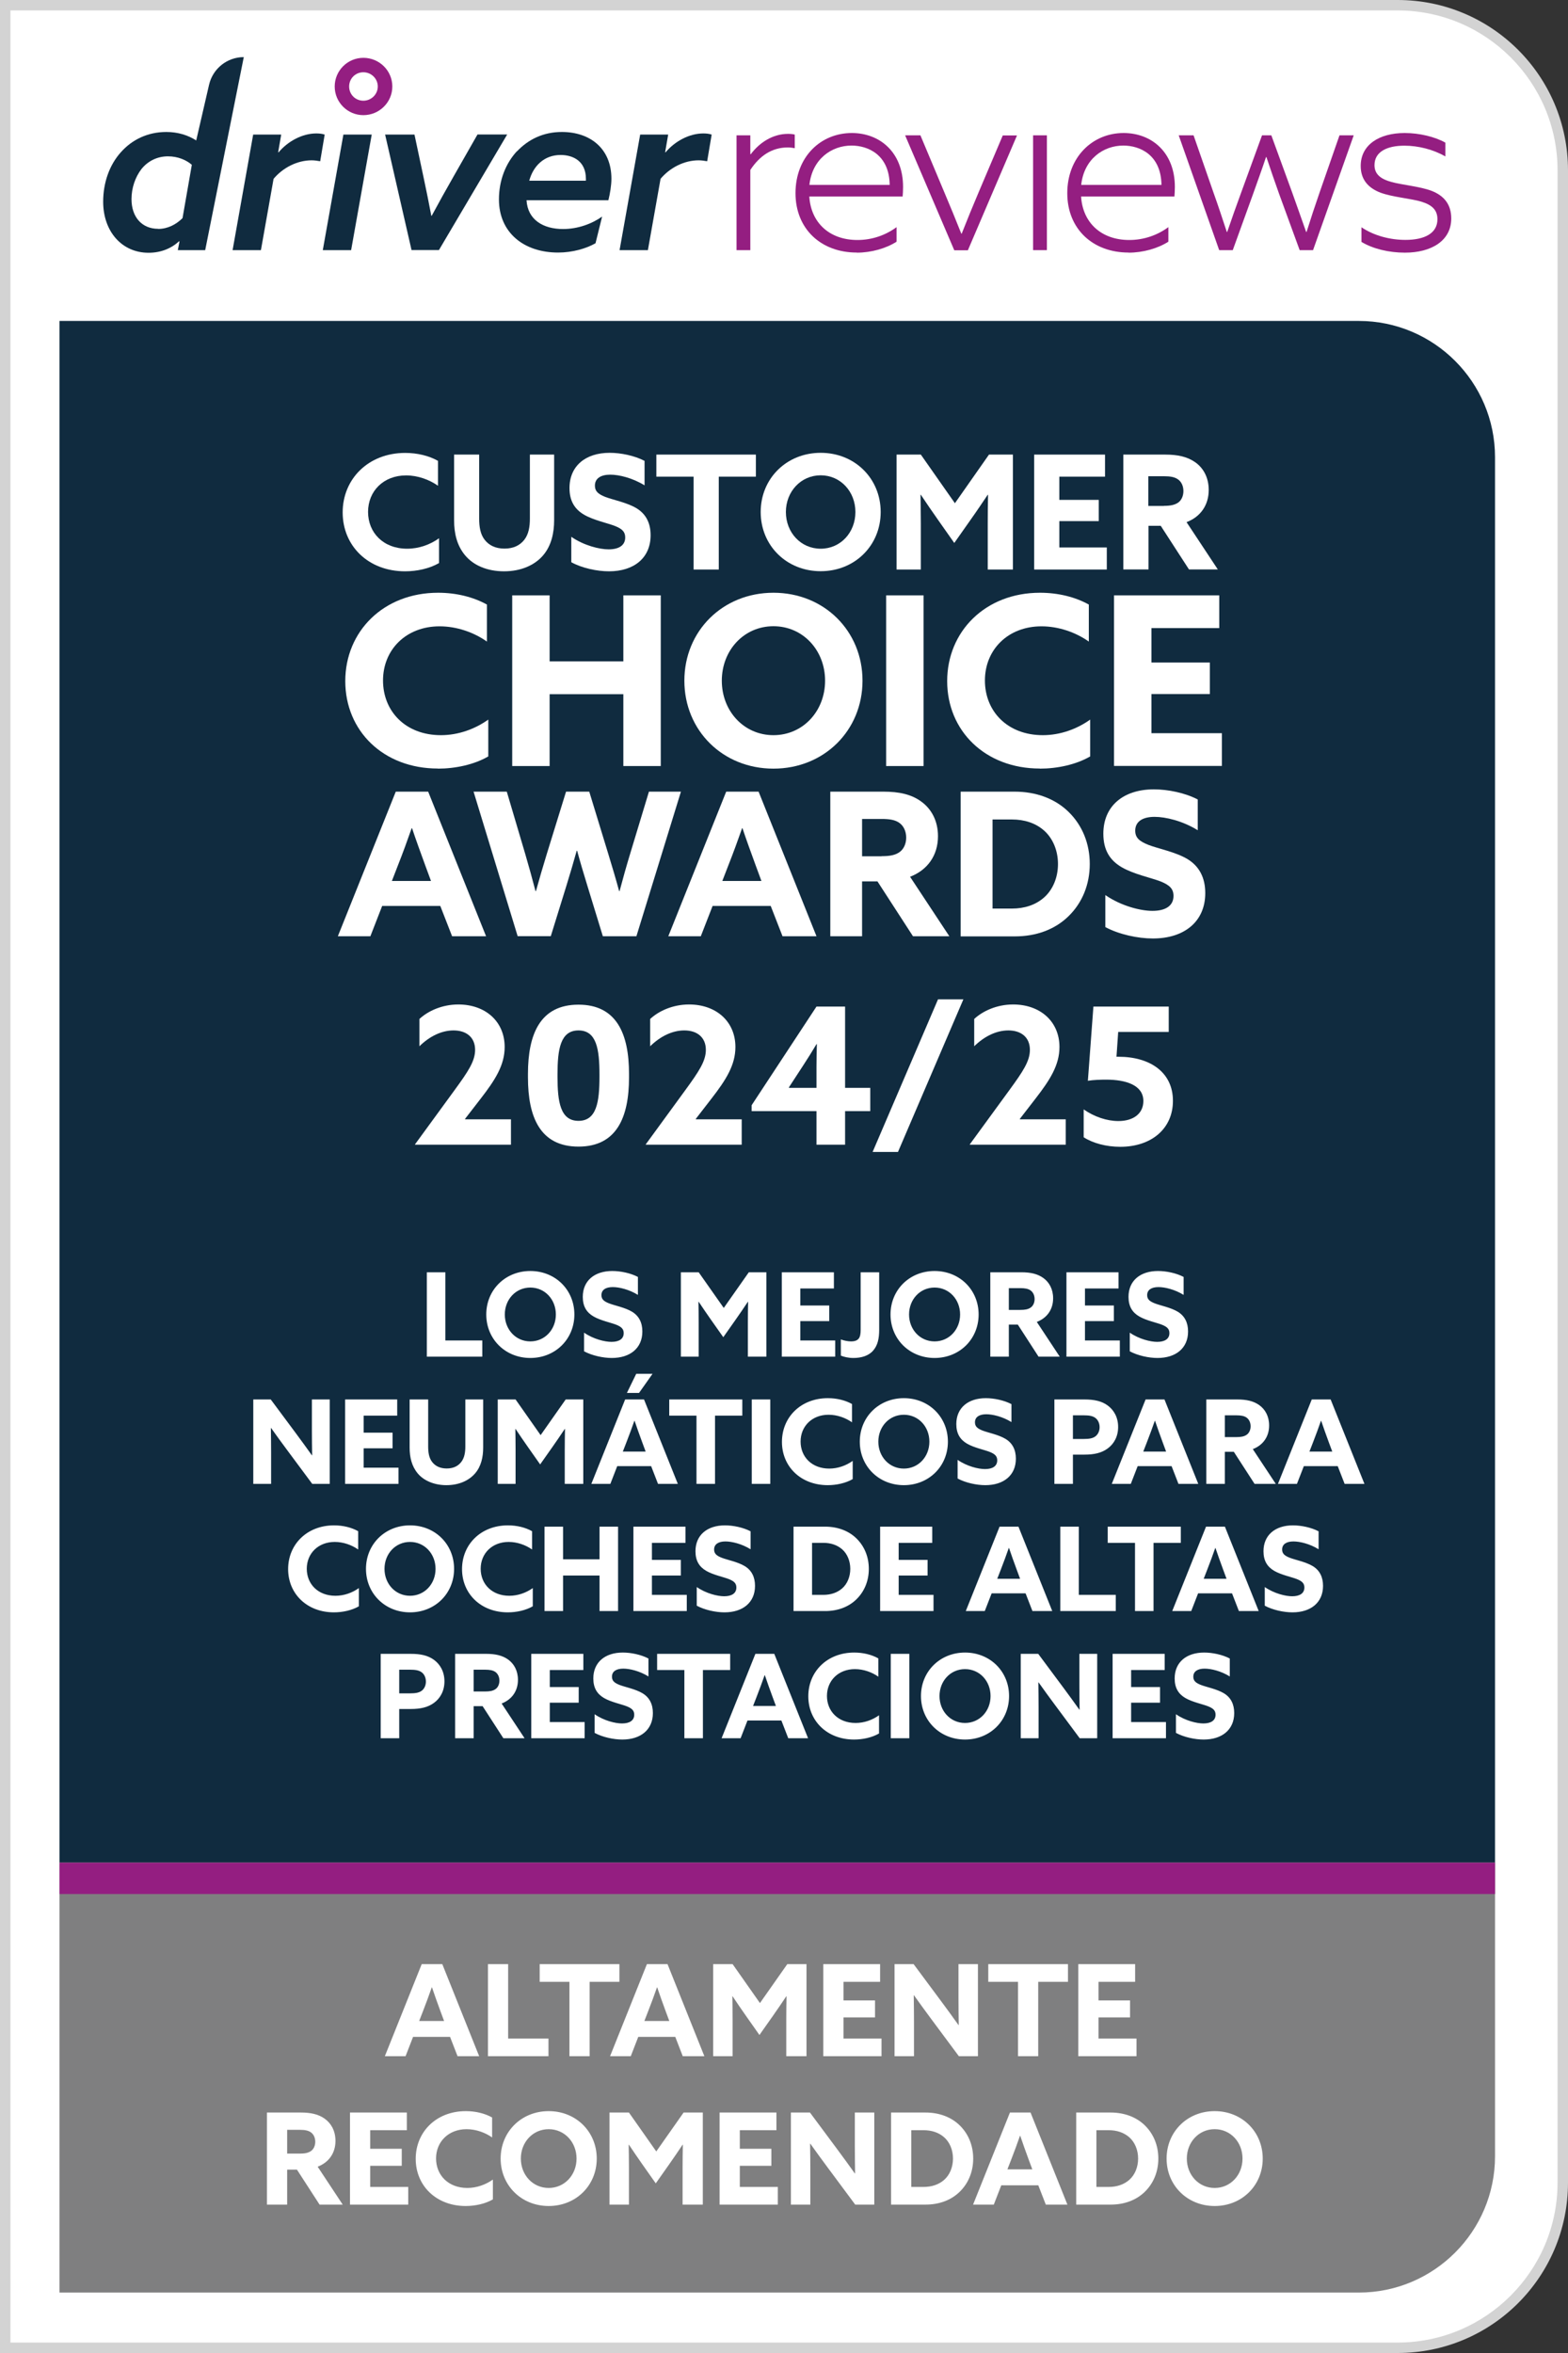 <svg width="74" height="111" viewBox="0 0 74 111" fill="none" xmlns="http://www.w3.org/2000/svg">
<rect x="0" y="0" width="74" height="111" fill="#333333" stroke="none"/>
<g clip-path="url(#clip0_2480_12807)">
<path d="M0.247 110.753V0.247H65.964C70.26 0.247 73.753 3.739 73.753 8.036V102.964C73.753 107.261 70.26 110.753 65.964 110.753H0.247Z" fill="white"/>
<path d="M65.964 0.493C70.122 0.493 73.507 3.878 73.507 8.036V102.964C73.507 107.122 70.122 110.507 65.964 110.507H0.493V0.493H65.964ZM65.964 0H0V111H65.964C70.404 111 74 107.404 74 102.964V8.036C74 3.596 70.404 0 65.964 0Z" fill="#D3D3D3"/>
<path d="M17.148 5.432C16.403 5.432 15.796 4.825 15.796 4.08C15.796 3.335 16.403 2.728 17.148 2.728C17.903 2.728 18.515 3.335 18.515 4.08C18.515 4.825 17.903 5.432 17.148 5.432ZM17.148 3.409C16.773 3.409 16.477 3.705 16.477 4.08C16.477 4.455 16.773 4.751 17.148 4.751C17.523 4.751 17.829 4.45 17.829 4.08C17.829 3.71 17.523 3.409 17.148 3.409Z" fill="#941E81"/>
<path d="M7.01 11.924C5.752 11.924 4.869 10.918 4.869 9.516C4.869 8.614 5.165 7.785 5.698 7.188C6.226 6.591 6.966 6.226 7.849 6.226C8.401 6.226 8.875 6.379 9.26 6.625L9.867 3.996C10.044 3.236 10.72 2.694 11.505 2.694L9.684 11.8H8.392L8.471 11.391L8.451 11.381C8.096 11.712 7.602 11.924 7.015 11.924H7.01ZM7.464 10.799C7.918 10.799 8.313 10.587 8.614 10.291L9.053 7.775C8.801 7.553 8.401 7.375 7.928 7.375C7.41 7.375 6.966 7.607 6.67 7.982C6.384 8.357 6.206 8.865 6.206 9.393C6.206 10.232 6.69 10.794 7.464 10.794V10.799Z" fill="#102B3F"/>
<path d="M11.958 6.349H13.271L13.128 7.178L13.147 7.188C13.586 6.66 14.272 6.295 14.923 6.295C15.056 6.295 15.19 6.305 15.323 6.349L15.111 7.607C15.002 7.587 14.844 7.563 14.711 7.563C14.016 7.563 13.345 7.918 12.911 8.436L12.314 11.8H10.977L11.948 6.349H11.958Z" fill="#102B3F"/>
<path d="M16.206 6.349H17.543L16.571 11.8H15.234L16.206 6.349Z" fill="#102B3F"/>
<path d="M18.179 6.349H19.561L19.99 8.367C20.123 8.984 20.241 9.581 20.355 10.178H20.375C20.715 9.546 21.046 8.954 21.401 8.332L22.535 6.344H23.936L20.715 11.796H19.422L18.174 6.344L18.179 6.349Z" fill="#102B3F"/>
<path d="M24.395 7.143C24.938 6.571 25.643 6.226 26.517 6.226C27.863 6.226 28.855 7.02 28.855 8.431C28.855 8.742 28.791 9.127 28.712 9.447H24.849C24.904 10.375 25.643 10.804 26.571 10.804C27.267 10.804 27.928 10.562 28.416 10.217L28.105 11.475C27.666 11.726 27.015 11.914 26.339 11.914C24.716 11.914 23.547 10.967 23.547 9.408C23.547 8.505 23.867 7.706 24.395 7.134V7.143ZM27.651 8.525V8.436C27.651 7.607 27.054 7.311 26.457 7.311C25.683 7.311 25.165 7.829 24.977 8.525H27.646H27.651Z" fill="#102B3F"/>
<path d="M30.222 6.349H31.534L31.391 7.178L31.41 7.188C31.85 6.66 32.535 6.295 33.187 6.295C33.32 6.295 33.453 6.305 33.586 6.349L33.374 7.607C33.266 7.587 33.108 7.563 32.974 7.563C32.279 7.563 31.608 7.918 31.174 8.436L30.577 11.8H29.24L30.212 6.349H30.222Z" fill="#102B3F"/>
<path d="M34.76 6.384H35.411V7.267L35.431 7.277C35.85 6.714 36.482 6.315 37.188 6.315C37.311 6.315 37.41 6.325 37.508 6.349V6.991C37.41 6.971 37.296 6.956 37.178 6.956C36.438 6.956 35.855 7.341 35.411 8.017V11.8H34.76V6.384Z" fill="#941E81"/>
<path d="M40.434 11.914C38.746 11.914 37.543 10.799 37.543 9.112C37.543 7.41 38.722 6.275 40.202 6.275C41.514 6.275 42.619 7.178 42.619 8.816C42.619 8.984 42.609 9.156 42.599 9.27H38.194C38.273 10.518 39.156 11.322 40.468 11.322C41.164 11.322 41.805 11.09 42.313 10.715V11.401C41.815 11.722 41.109 11.919 40.438 11.919L40.434 11.914ZM41.988 8.722C41.968 7.296 40.962 6.867 40.187 6.867C39.25 6.867 38.332 7.499 38.199 8.722H41.983H41.988Z" fill="#941E81"/>
<path d="M42.733 6.384H43.438L44.573 9.087C44.859 9.758 45.1 10.355 45.367 11.021H45.387C45.653 10.35 45.905 9.729 46.191 9.058L47.325 6.389H47.996L45.678 11.806H45.036L42.718 6.389L42.733 6.384Z" fill="#941E81"/>
<path d="M48.756 6.384H49.407V11.8H48.756V6.384Z" fill="#941E81"/>
<path d="M53.26 11.914C51.573 11.914 50.369 10.799 50.369 9.112C50.369 7.425 51.548 6.275 53.028 6.275C54.341 6.275 55.446 7.178 55.446 8.816C55.446 8.984 55.436 9.156 55.426 9.27H51.02C51.099 10.518 51.983 11.322 53.295 11.322C53.99 11.322 54.632 11.09 55.14 10.715V11.401C54.642 11.722 53.936 11.919 53.265 11.919L53.26 11.914ZM54.814 8.722C54.794 7.296 53.788 6.867 53.014 6.867C52.076 6.867 51.159 7.499 51.026 8.722H54.809H54.814Z" fill="#941E81"/>
<path d="M55.643 6.384H56.329L57.266 9.077C57.488 9.694 57.695 10.325 57.898 10.942H57.917C58.13 10.311 58.356 9.684 58.578 9.077L59.56 6.384H59.999L60.981 9.077C61.203 9.694 61.42 10.316 61.642 10.942H61.662C61.859 10.311 62.061 9.704 62.278 9.077L63.216 6.384H63.887L61.968 11.8H61.336L60.364 9.141C60.167 8.589 59.945 7.948 59.767 7.41H59.748C59.57 7.953 59.338 8.579 59.141 9.141L58.179 11.8H57.538L55.628 6.384H55.643Z" fill="#941E81"/>
<path d="M64.252 11.406V10.72C64.839 11.12 65.608 11.317 66.329 11.317C67.246 11.317 67.838 10.996 67.838 10.345C67.838 9.916 67.597 9.674 67.088 9.516C66.59 9.363 65.732 9.304 65.145 9.087C64.572 8.865 64.217 8.471 64.217 7.829C64.217 6.838 65.076 6.275 66.294 6.275C66.99 6.275 67.72 6.453 68.213 6.729V7.38C67.641 7.05 66.93 6.872 66.279 6.872C65.441 6.872 64.868 7.168 64.868 7.79C64.868 8.209 65.145 8.441 65.663 8.584C66.191 8.727 67.019 8.796 67.562 9.003C68.105 9.215 68.49 9.6 68.49 10.306C68.49 11.357 67.552 11.919 66.304 11.919C65.554 11.919 64.794 11.741 64.252 11.411V11.406Z" fill="#941E81"/>
<path d="M70.556 21.569C70.556 18.021 67.671 15.14 64.128 15.14H2.807V87.873H70.556V21.569Z" fill="#102B3F"/>
<path d="M2.807 87.868V108.149H64.128C67.675 108.149 70.556 105.263 70.556 101.72V87.868H2.807Z" fill="#7F7F80"/>
<path d="M70.556 87.868H2.807V89.348H70.556V87.868Z" fill="#941E81"/>
<path d="M18.162 97L19.902 92.656H20.874L22.614 97H21.594L21.24 96.088H19.494L19.14 97H18.162ZM19.782 95.338H20.958L20.784 94.87C20.652 94.51 20.496 94.078 20.388 93.754H20.376C20.256 94.096 20.106 94.51 19.962 94.876L19.782 95.338ZM23.028 97V92.656H23.982V96.166H25.884V97H23.028ZM26.874 97V93.49H25.47V92.656H29.232V93.49H27.828V97H26.874ZM28.791 97L30.53 92.656H31.503L33.242 97H32.222L31.869 96.088H30.122L29.768 97H28.791ZM30.41 95.338H31.587L31.413 94.87C31.28 94.51 31.125 94.078 31.017 93.754H31.005C30.884 94.096 30.735 94.51 30.59 94.876L30.41 95.338ZM33.657 97V92.656H34.575L35.865 94.492L37.155 92.656H38.061V97H37.107V95.26C37.107 94.9 37.113 94.492 37.119 94.174H37.107C36.903 94.48 36.687 94.798 36.471 95.104L35.841 95.998L35.211 95.104C34.995 94.798 34.779 94.48 34.575 94.174H34.563C34.569 94.492 34.575 94.9 34.575 95.26V97H33.657ZM38.854 97V92.656H41.536V93.49H39.808V94.366H41.296V95.17H39.808V96.166H41.602V97H38.854ZM42.217 97V92.656H43.117L44.419 94.408C44.701 94.786 44.965 95.152 45.235 95.53H45.247C45.241 95.11 45.235 94.69 45.235 94.27V92.656H46.153V97H45.253L43.951 95.248C43.669 94.87 43.405 94.504 43.135 94.126H43.123C43.129 94.546 43.135 94.966 43.135 95.386V97H42.217ZM48.044 97V93.49H46.64V92.656H50.402V93.49H48.998V97H48.044ZM50.889 97V92.656H53.571V93.49H51.843V94.366H53.331V95.17H51.843V96.166H53.637V97H50.889ZM12.598 104V99.656H14.194C14.662 99.656 15.028 99.734 15.328 99.95C15.628 100.166 15.832 100.52 15.832 100.994C15.832 101.57 15.52 102.008 14.992 102.212L16.174 104H15.082L14.014 102.35H13.552V104H12.598ZM13.552 101.594H14.14C14.38 101.594 14.542 101.564 14.674 101.474C14.806 101.384 14.878 101.216 14.878 101.036C14.878 100.844 14.8 100.682 14.674 100.592C14.548 100.502 14.38 100.472 14.14 100.472H13.552V101.594ZM16.518 104V99.656H19.2V100.49H17.472V101.366H18.96V102.17H17.472V103.166H19.266V104H16.518ZM23.261 103.754C22.901 103.964 22.421 104.066 21.977 104.066C20.585 104.066 19.619 103.106 19.619 101.84C19.619 100.568 20.591 99.59 21.983 99.59C22.445 99.59 22.883 99.698 23.225 99.89V100.832C22.895 100.598 22.457 100.442 22.019 100.442C21.167 100.442 20.579 101.036 20.579 101.822C20.579 102.608 21.155 103.214 22.055 103.214C22.499 103.214 22.925 103.058 23.261 102.818V103.754ZM25.895 104.066C24.605 104.066 23.627 103.094 23.627 101.828C23.627 100.562 24.605 99.59 25.895 99.59C27.185 99.59 28.163 100.562 28.163 101.828C28.163 103.094 27.185 104.066 25.895 104.066ZM25.895 103.214C26.645 103.214 27.209 102.602 27.209 101.828C27.209 101.054 26.645 100.442 25.895 100.442C25.145 100.442 24.581 101.054 24.581 101.828C24.581 102.602 25.145 103.214 25.895 103.214ZM28.764 104V99.656H29.682L30.972 101.492L32.262 99.656H33.168V104H32.214V102.26C32.214 101.9 32.22 101.492 32.226 101.174H32.214C32.01 101.48 31.794 101.798 31.578 102.104L30.948 102.998L30.318 102.104C30.102 101.798 29.886 101.48 29.682 101.174H29.67C29.676 101.492 29.682 101.9 29.682 102.26V104H28.764ZM33.961 104V99.656H36.643V100.49H34.915V101.366H36.403V102.17H34.915V103.166H36.709V104H33.961ZM37.325 104V99.656H38.225L39.527 101.408C39.809 101.786 40.073 102.152 40.343 102.53H40.355C40.349 102.11 40.343 101.69 40.343 101.27V99.656H41.261V104H40.361L39.059 102.248C38.777 101.87 38.513 101.504 38.243 101.126H38.231C38.237 101.546 38.243 101.966 38.243 102.386V104H37.325ZM42.053 104V99.656H43.673C44.321 99.656 44.891 99.866 45.299 100.268C45.707 100.67 45.929 101.216 45.929 101.828C45.929 102.44 45.707 102.986 45.299 103.388C44.891 103.79 44.327 104 43.679 104H42.053ZM43.589 103.166C43.967 103.166 44.303 103.058 44.561 102.83C44.819 102.602 44.975 102.236 44.975 101.828C44.975 101.42 44.819 101.054 44.561 100.826C44.303 100.598 43.967 100.49 43.589 100.49H43.007V103.166H43.589ZM45.923 104L47.663 99.656H48.635L50.375 104H49.355L49.001 103.088H47.255L46.901 104H45.923ZM47.543 102.338H48.719L48.545 101.87C48.413 101.51 48.257 101.078 48.149 100.754H48.137C48.017 101.096 47.867 101.51 47.723 101.876L47.543 102.338ZM50.79 104V99.656H52.41C53.058 99.656 53.628 99.866 54.036 100.268C54.444 100.67 54.666 101.216 54.666 101.828C54.666 102.44 54.444 102.986 54.036 103.388C53.628 103.79 53.064 104 52.416 104H50.79ZM52.326 103.166C52.704 103.166 53.04 103.058 53.298 102.83C53.556 102.602 53.712 102.236 53.712 101.828C53.712 101.42 53.556 101.054 53.298 100.826C53.04 100.598 52.704 100.49 52.326 100.49H51.744V103.166H52.326ZM57.325 104.066C56.035 104.066 55.056 103.094 55.056 101.828C55.056 100.562 56.035 99.59 57.325 99.59C58.614 99.59 59.593 100.562 59.593 101.828C59.593 103.094 58.614 104.066 57.325 104.066ZM57.325 103.214C58.075 103.214 58.639 102.602 58.639 101.828C58.639 101.054 58.075 100.442 57.325 100.442C56.575 100.442 56.011 101.054 56.011 101.828C56.011 102.602 56.575 103.214 57.325 103.214Z" fill="white"/>
<path d="M24.114 54H19.587V53.982L21.459 51.417C22.09 50.553 22.422 50.058 22.422 49.527C22.422 48.933 22.009 48.609 21.405 48.609C20.838 48.609 20.271 48.888 19.794 49.356V48.069C20.2 47.691 20.866 47.385 21.631 47.385C22.909 47.385 23.817 48.186 23.817 49.392C23.817 50.247 23.367 50.949 22.683 51.831L21.945 52.785L21.954 52.803H24.114V54ZM27.301 54.09C25.501 54.09 24.916 52.713 24.916 50.823V50.661C24.916 48.771 25.501 47.394 27.301 47.394C29.101 47.394 29.686 48.771 29.686 50.661V50.823C29.686 52.713 29.101 54.09 27.301 54.09ZM27.301 52.875C28.156 52.875 28.291 51.984 28.291 50.796V50.688C28.291 49.5 28.156 48.609 27.301 48.609C26.446 48.609 26.311 49.5 26.311 50.688V50.796C26.311 51.984 26.446 52.875 27.301 52.875ZM35.004 54H30.477V53.982L32.349 51.417C32.979 50.553 33.312 50.058 33.312 49.527C33.312 48.933 32.898 48.609 32.295 48.609C31.728 48.609 31.161 48.888 30.684 49.356V48.069C31.089 47.691 31.755 47.385 32.52 47.385C33.798 47.385 34.707 48.186 34.707 49.392C34.707 50.247 34.257 50.949 33.573 51.831L32.835 52.785L32.844 52.803H35.004V54ZM38.533 54V52.416H35.473V52.137L38.533 47.484H39.883V51.318H41.071V52.416H39.883V54H38.533ZM38.533 50.328C38.533 49.986 38.542 49.599 38.551 49.257H38.533C38.353 49.563 38.119 49.932 37.903 50.265L37.228 51.3L37.237 51.318H38.533V50.328ZM44.269 47.142H45.466L42.379 54.342H41.182L44.269 47.142ZM50.297 54H45.77V53.982L47.642 51.417C48.272 50.553 48.605 50.058 48.605 49.527C48.605 48.933 48.191 48.609 47.588 48.609C47.021 48.609 46.454 48.888 45.977 49.356V48.069C46.382 47.691 47.048 47.385 47.813 47.385C49.091 47.385 50 48.186 50 49.392C50 50.247 49.55 50.949 48.866 51.831L48.128 52.785L48.137 52.803H50.297V54ZM55.157 48.681H52.772L52.691 49.851H52.79C54.257 49.851 55.355 50.571 55.355 51.93C55.355 53.253 54.329 54.099 52.871 54.099C52.205 54.099 51.575 53.928 51.143 53.649V52.335C51.647 52.686 52.241 52.884 52.781 52.884C53.501 52.884 53.96 52.524 53.96 51.939C53.96 51.183 53.123 50.931 52.205 50.931C51.953 50.931 51.611 50.94 51.341 50.985L51.602 47.484H55.157V48.681Z" fill="white"/>
<path d="M19.117 26.951C17.38 26.951 16.172 25.752 16.172 24.173C16.172 22.595 17.385 21.366 19.122 21.366C19.699 21.366 20.246 21.5 20.671 21.741V22.915C20.256 22.624 19.714 22.427 19.166 22.427C18.1 22.427 17.37 23.167 17.37 24.149C17.37 25.13 18.09 25.885 19.215 25.885C19.768 25.885 20.301 25.693 20.72 25.392V26.561C20.271 26.823 19.674 26.951 19.117 26.951Z" fill="white"/>
<path d="M22.614 21.445V24.464C22.614 24.854 22.669 25.2 22.871 25.461C23.073 25.722 23.379 25.88 23.808 25.88C24.238 25.88 24.543 25.722 24.746 25.461C24.948 25.2 25.007 24.854 25.007 24.464V21.445H26.152V24.538C26.152 25.135 26.023 25.742 25.629 26.201C25.234 26.66 24.593 26.951 23.788 26.951C22.984 26.951 22.343 26.665 21.953 26.201C21.564 25.737 21.43 25.16 21.43 24.538V21.445H22.619H22.614Z" fill="white"/>
<path d="M28.722 25.915C29.21 25.915 29.506 25.727 29.506 25.352C29.506 25.091 29.363 24.948 29.028 24.815C28.692 24.681 28.016 24.543 27.567 24.282C27.119 24.02 26.877 23.631 26.877 23.024C26.877 21.983 27.632 21.361 28.771 21.361C29.304 21.361 29.945 21.494 30.419 21.741V22.896C29.852 22.545 29.215 22.392 28.801 22.392C28.357 22.392 28.076 22.565 28.076 22.91C28.076 23.172 28.224 23.305 28.569 23.443C28.914 23.576 29.59 23.705 30.039 23.976C30.488 24.247 30.705 24.681 30.705 25.249C30.705 26.319 29.921 26.951 28.742 26.951C28.179 26.951 27.474 26.803 26.961 26.522V25.323C27.567 25.742 28.302 25.915 28.722 25.915Z" fill="white"/>
<path d="M32.728 22.486H30.976V21.445H35.673V22.486H33.922V26.867H32.733V22.486H32.728Z" fill="white"/>
<path d="M35.9 24.154C35.9 22.575 37.118 21.361 38.732 21.361C40.345 21.361 41.563 22.575 41.563 24.154C41.563 25.732 40.345 26.946 38.732 26.946C37.118 26.946 35.9 25.732 35.9 24.154ZM40.37 24.154C40.37 23.187 39.664 22.422 38.732 22.422C37.799 22.422 37.089 23.187 37.089 24.154C37.089 25.12 37.794 25.885 38.732 25.885C39.669 25.885 40.37 25.12 40.37 24.154Z" fill="white"/>
<path d="M42.313 21.445H43.458L45.066 23.739L46.674 21.445H47.804V26.867H46.615V24.696C46.615 24.247 46.62 23.739 46.63 23.34H46.615C46.358 23.72 46.092 24.119 45.821 24.499L45.036 25.614L44.252 24.499C43.981 24.119 43.714 23.72 43.458 23.34H43.443C43.448 23.734 43.458 24.247 43.458 24.696V26.867H42.313V21.445Z" fill="white"/>
<path d="M48.8 21.445H52.15V22.486H49.994V23.581H51.854V24.583H49.994V25.826H52.234V26.867H48.806V21.445H48.8Z" fill="white"/>
<path d="M53.004 21.445H54.997C55.579 21.445 56.038 21.544 56.413 21.81C56.788 22.077 57.044 22.521 57.044 23.113C57.044 23.833 56.654 24.381 55.998 24.632L57.473 26.862H56.112L54.78 24.805H54.203V26.862H53.014V21.44L53.004 21.445ZM54.928 23.863C55.229 23.863 55.431 23.823 55.594 23.715C55.757 23.606 55.85 23.394 55.85 23.167C55.85 22.925 55.752 22.723 55.594 22.614C55.436 22.501 55.229 22.466 54.928 22.466H54.193V23.867H54.928V23.863Z" fill="white"/>
<path d="M20.666 36.255C18.086 36.255 16.295 34.474 16.295 32.131C16.295 29.788 18.096 27.962 20.676 27.962C21.534 27.962 22.343 28.164 22.98 28.52V30.266C22.368 29.832 21.559 29.546 20.745 29.546C19.166 29.546 18.076 30.646 18.076 32.101C18.076 33.556 19.141 34.681 20.809 34.681C21.633 34.681 22.422 34.39 23.044 33.946V35.683C22.378 36.072 21.485 36.26 20.666 36.26V36.255Z" fill="white"/>
<path d="M24.173 28.085H25.939V31.198H29.418V28.085H31.184V36.137H29.418V32.748H25.939V36.137H24.173V28.085Z" fill="white"/>
<path d="M32.298 32.111C32.298 29.763 34.109 27.962 36.502 27.962C38.894 27.962 40.705 29.763 40.705 32.111C40.705 34.459 38.894 36.26 36.502 36.26C34.109 36.26 32.298 34.459 32.298 32.111ZM38.939 32.111C38.939 30.675 37.893 29.541 36.502 29.541C35.111 29.541 34.065 30.675 34.065 32.111C34.065 33.547 35.111 34.681 36.502 34.681C37.893 34.681 38.939 33.547 38.939 32.111Z" fill="white"/>
<path d="M41.82 28.085H43.586V36.137H41.82V28.085Z" fill="white"/>
<path d="M49.072 36.255C46.492 36.255 44.701 34.474 44.701 32.131C44.701 29.788 46.502 27.962 49.082 27.962C49.94 27.962 50.749 28.164 51.386 28.52V30.266C50.774 29.832 49.965 29.546 49.151 29.546C47.572 29.546 46.482 30.646 46.482 32.101C46.482 33.556 47.547 34.681 49.215 34.681C50.039 34.681 50.828 34.39 51.45 33.946V35.683C50.784 36.072 49.891 36.26 49.072 36.26V36.255Z" fill="white"/>
<path d="M52.575 28.085H57.542V29.63H54.341V31.253H57.098V32.742H54.341V34.588H57.666V36.132H52.575V28.081V28.085Z" fill="white"/>
<path d="M18.683 37.345H20.207L22.94 44.168H21.337L20.779 42.737H18.036L17.479 44.168H15.944L18.678 37.345H18.683ZM20.34 41.558L20.069 40.823C19.862 40.256 19.615 39.58 19.447 39.072H19.427C19.24 39.61 19.003 40.261 18.776 40.833L18.495 41.558H20.34Z" fill="white"/>
<path d="M22.343 37.345H23.917L24.785 40.276C24.953 40.853 25.125 41.465 25.273 42.037H25.293C25.456 41.455 25.634 40.838 25.811 40.266L26.714 37.345H27.809L28.702 40.266C28.88 40.848 29.062 41.455 29.22 42.037H29.24C29.393 41.46 29.57 40.828 29.748 40.246L30.626 37.345H32.136L30.034 44.168H28.451L27.715 41.766C27.538 41.188 27.385 40.68 27.237 40.133H27.217C27.064 40.68 26.906 41.218 26.729 41.79L25.994 44.163H24.43L22.348 37.34L22.343 37.345Z" fill="white"/>
<path d="M34.277 37.345H35.801L38.534 44.168H36.931L36.373 42.737H33.63L33.073 44.168H31.539L34.272 37.345H34.277ZM35.934 41.558L35.663 40.823C35.456 40.256 35.209 39.58 35.041 39.072H35.022C34.834 39.61 34.597 40.261 34.37 40.833L34.089 41.558H35.934Z" fill="white"/>
<path d="M39.185 37.345H41.692C42.427 37.345 43.004 37.469 43.472 37.809C43.946 38.15 44.267 38.707 44.267 39.447C44.267 40.35 43.778 41.04 42.95 41.361L44.804 44.168H43.088L41.41 41.578H40.685V44.168H39.185V37.345ZM41.608 40.389C41.983 40.389 42.239 40.345 42.446 40.202C42.654 40.059 42.767 39.797 42.767 39.516C42.767 39.215 42.644 38.959 42.446 38.82C42.249 38.677 41.983 38.633 41.608 38.633H40.685V40.394H41.608V40.389Z" fill="white"/>
<path d="M45.337 37.345H47.883C48.899 37.345 49.797 37.676 50.438 38.307C51.08 38.939 51.43 39.797 51.43 40.759C51.43 41.721 51.08 42.58 50.438 43.211C49.797 43.843 48.914 44.173 47.893 44.173H45.337V37.35V37.345ZM49.279 42.333C49.684 41.973 49.93 41.401 49.93 40.759C49.93 40.118 49.684 39.546 49.279 39.185C48.874 38.825 48.347 38.658 47.755 38.658H46.842V42.861H47.755C48.347 42.861 48.874 42.693 49.279 42.333Z" fill="white"/>
<path d="M54.39 42.969C55.002 42.969 55.382 42.733 55.382 42.264C55.382 41.933 55.204 41.756 54.78 41.583C54.355 41.415 53.507 41.243 52.94 40.912C52.372 40.582 52.071 40.093 52.071 39.328C52.071 38.016 53.023 37.237 54.454 37.237C55.125 37.237 55.934 37.404 56.526 37.715V39.166C55.811 38.722 55.007 38.534 54.489 38.534C53.931 38.534 53.576 38.751 53.576 39.185C53.576 39.516 53.764 39.684 54.198 39.856C54.632 40.029 55.48 40.187 56.043 40.527C56.605 40.868 56.881 41.415 56.881 42.131C56.881 43.477 55.89 44.272 54.41 44.272C53.704 44.272 52.816 44.084 52.165 43.734V42.224C52.93 42.752 53.852 42.969 54.38 42.969H54.39Z" fill="white"/>
<path d="M20.144 64V60.018H21.019V63.236H22.762V64H20.144ZM25.028 64.061C23.846 64.061 22.949 63.169 22.949 62.009C22.949 60.849 23.846 59.958 25.028 59.958C26.211 59.958 27.107 60.849 27.107 62.009C27.107 63.169 26.211 64.061 25.028 64.061ZM25.028 63.279C25.716 63.279 26.233 62.718 26.233 62.009C26.233 61.3 25.716 60.739 25.028 60.739C24.341 60.739 23.824 61.3 23.824 62.009C23.824 62.718 24.341 63.279 25.028 63.279ZM27.565 62.867C28.01 63.175 28.549 63.301 28.857 63.301C29.215 63.301 29.435 63.164 29.435 62.889C29.435 62.697 29.33 62.592 29.083 62.493C28.835 62.394 28.34 62.295 28.01 62.102C27.68 61.91 27.504 61.624 27.504 61.178C27.504 60.414 28.06 59.958 28.896 59.958C29.286 59.958 29.759 60.056 30.106 60.238V61.085C29.688 60.827 29.22 60.717 28.918 60.717C28.593 60.717 28.384 60.843 28.384 61.096C28.384 61.288 28.494 61.388 28.747 61.486C29 61.586 29.495 61.679 29.825 61.877C30.155 62.075 30.315 62.394 30.315 62.812C30.315 63.599 29.737 64.061 28.874 64.061C28.461 64.061 27.944 63.95 27.565 63.747V62.867ZM32.133 64V60.018H32.974L34.157 61.701L35.339 60.018H36.169V64H35.295V62.405C35.295 62.075 35.3 61.701 35.306 61.41H35.295C35.108 61.69 34.91 61.981 34.712 62.262L34.135 63.081L33.557 62.262C33.359 61.981 33.161 61.69 32.974 61.41H32.963C32.968 61.701 32.974 62.075 32.974 62.405V64H32.133ZM36.897 64V60.018H39.355V60.782H37.771V61.586H39.135V62.322H37.771V63.236H39.416V64H36.897ZM39.683 63.186C39.842 63.246 40.024 63.279 40.161 63.279C40.337 63.279 40.453 63.236 40.524 63.148C40.596 63.059 40.618 62.916 40.618 62.735V60.018H41.492V62.73C41.492 63.148 41.421 63.467 41.206 63.714C40.992 63.962 40.645 64.061 40.277 64.061C40.04 64.061 39.831 64.011 39.683 63.95V63.186ZM44.106 64.061C42.924 64.061 42.027 63.169 42.027 62.009C42.027 60.849 42.924 59.958 44.106 59.958C45.289 59.958 46.185 60.849 46.185 62.009C46.185 63.169 45.289 64.061 44.106 64.061ZM44.106 63.279C44.794 63.279 45.311 62.718 45.311 62.009C45.311 61.3 44.794 60.739 44.106 60.739C43.419 60.739 42.902 61.3 42.902 62.009C42.902 62.718 43.419 63.279 44.106 63.279ZM46.736 64V60.018H48.2C48.629 60.018 48.964 60.09 49.239 60.288C49.514 60.486 49.701 60.81 49.701 61.245C49.701 61.773 49.415 62.174 48.931 62.361L50.014 64H49.014L48.035 62.487H47.611V64H46.736ZM47.611 61.794H48.15C48.37 61.794 48.519 61.767 48.639 61.684C48.761 61.602 48.827 61.448 48.827 61.283C48.827 61.107 48.755 60.959 48.639 60.876C48.524 60.794 48.37 60.766 48.15 60.766H47.611V61.794ZM50.33 64V60.018H52.788V60.782H51.204V61.586H52.568V62.322H51.204V63.236H52.849V64H50.33ZM53.319 62.867C53.765 63.175 54.304 63.301 54.612 63.301C54.969 63.301 55.189 63.164 55.189 62.889C55.189 62.697 55.085 62.592 54.837 62.493C54.59 62.394 54.095 62.295 53.765 62.102C53.435 61.91 53.259 61.624 53.259 61.178C53.259 60.414 53.814 59.958 54.65 59.958C55.041 59.958 55.514 60.056 55.86 60.238V61.085C55.442 60.827 54.975 60.717 54.672 60.717C54.348 60.717 54.139 60.843 54.139 61.096C54.139 61.288 54.249 61.388 54.502 61.486C54.755 61.586 55.25 61.679 55.58 61.877C55.91 62.075 56.069 62.394 56.069 62.812C56.069 63.599 55.492 64.061 54.628 64.061C54.216 64.061 53.699 63.95 53.319 63.747V62.867ZM11.953 70V66.018H12.778L13.972 67.624C14.23 67.971 14.472 68.306 14.72 68.653H14.731C14.725 68.267 14.72 67.882 14.72 67.498V66.018H15.561V70H14.736L13.543 68.394C13.284 68.047 13.042 67.712 12.795 67.365H12.784C12.789 67.751 12.795 68.135 12.795 68.52V70H11.953ZM16.288 70V66.018H18.746V66.782H17.162V67.585H18.526V68.323H17.162V69.236H18.807V70H16.288ZM19.332 66.018H20.207V68.234C20.207 68.52 20.245 68.773 20.394 68.966C20.542 69.159 20.768 69.274 21.081 69.274C21.4 69.274 21.62 69.159 21.769 68.966C21.917 68.773 21.961 68.52 21.961 68.234V66.018H22.803V68.29C22.803 68.73 22.709 69.175 22.418 69.51C22.126 69.846 21.659 70.061 21.065 70.061C20.498 70.061 20.003 69.852 19.717 69.51C19.431 69.169 19.332 68.746 19.332 68.29V66.018ZM23.49 70V66.018H24.332L25.514 67.701L26.697 66.018H27.527V70H26.653V68.405C26.653 68.075 26.658 67.701 26.664 67.409H26.653C26.466 67.69 26.268 67.981 26.07 68.262L25.492 69.082L24.915 68.262C24.717 67.981 24.519 67.69 24.332 67.409H24.321C24.326 67.701 24.332 68.075 24.332 68.405V70H23.49ZM27.908 70L29.503 66.018H30.394L31.989 70H31.054L30.73 69.164H29.129L28.805 70H27.908ZM30.158 65.71H29.586L30.026 64.808H30.796L30.158 65.71ZM29.393 68.477H30.471L30.312 68.047C30.191 67.718 30.048 67.322 29.949 67.025H29.938C29.828 67.338 29.69 67.718 29.558 68.053L29.393 68.477ZM32.87 70V66.782H31.584V66.018H35.032V66.782H33.745V70H32.87ZM35.479 70V66.018H36.353V70H35.479ZM40.242 69.775C39.912 69.967 39.472 70.061 39.065 70.061C37.789 70.061 36.903 69.18 36.903 68.02C36.903 66.854 37.794 65.957 39.07 65.957C39.494 65.957 39.895 66.056 40.209 66.233V67.096C39.906 66.882 39.505 66.739 39.103 66.739C38.322 66.739 37.783 67.283 37.783 68.004C37.783 68.724 38.311 69.279 39.136 69.279C39.543 69.279 39.934 69.136 40.242 68.916V69.775ZM42.656 70.061C41.474 70.061 40.577 69.169 40.577 68.009C40.577 66.849 41.474 65.957 42.656 65.957C43.839 65.957 44.735 66.849 44.735 68.009C44.735 69.169 43.839 70.061 42.656 70.061ZM42.656 69.279C43.344 69.279 43.861 68.719 43.861 68.009C43.861 67.299 43.344 66.739 42.656 66.739C41.969 66.739 41.452 67.299 41.452 68.009C41.452 68.719 41.969 69.279 42.656 69.279ZM45.193 68.867C45.638 69.175 46.177 69.302 46.485 69.302C46.843 69.302 47.063 69.164 47.063 68.889C47.063 68.697 46.958 68.592 46.711 68.493C46.463 68.394 45.968 68.295 45.638 68.103C45.308 67.91 45.132 67.624 45.132 67.178C45.132 66.414 45.688 65.957 46.524 65.957C46.914 65.957 47.387 66.056 47.734 66.238V67.085C47.316 66.826 46.848 66.716 46.546 66.716C46.221 66.716 46.012 66.843 46.012 67.096C46.012 67.288 46.122 67.388 46.375 67.487C46.628 67.585 47.123 67.679 47.453 67.877C47.783 68.075 47.943 68.394 47.943 68.812C47.943 69.599 47.365 70.061 46.502 70.061C46.089 70.061 45.572 69.951 45.193 69.747V68.867ZM49.761 70V66.018H51.179C51.636 66.018 51.988 66.09 52.279 66.304C52.571 66.519 52.769 66.865 52.769 67.316C52.769 67.767 52.571 68.114 52.279 68.328C51.988 68.543 51.636 68.62 51.179 68.62H50.635V70H49.761ZM50.635 67.882H51.147C51.394 67.882 51.559 67.855 51.685 67.767C51.812 67.679 51.895 67.514 51.895 67.327C51.895 67.135 51.812 66.969 51.685 66.882C51.559 66.793 51.394 66.766 51.147 66.766H50.635V67.882ZM52.47 70L54.065 66.018H54.956L56.551 70H55.616L55.292 69.164H53.691L53.367 70H52.47ZM53.955 68.477H55.033L54.874 68.047C54.753 67.718 54.61 67.322 54.511 67.025H54.5C54.39 67.338 54.252 67.718 54.12 68.053L53.955 68.477ZM56.931 70V66.018H58.394C58.823 66.018 59.158 66.09 59.433 66.287C59.708 66.486 59.895 66.81 59.895 67.245C59.895 67.772 59.609 68.174 59.125 68.361L60.209 70H59.208L58.229 68.487H57.805V70H56.931ZM57.805 67.794H58.344C58.564 67.794 58.713 67.767 58.834 67.684C58.955 67.602 59.021 67.448 59.021 67.283C59.021 67.107 58.949 66.959 58.834 66.876C58.718 66.793 58.564 66.766 58.344 66.766H57.805V67.794ZM60.312 70L61.907 66.018H62.798L64.393 70H63.458L63.133 69.164H61.533L61.208 70H60.312ZM61.797 68.477H62.875L62.715 68.047C62.594 67.718 62.451 67.322 62.352 67.025H62.341C62.231 67.338 62.094 67.718 61.962 68.053L61.797 68.477ZM16.937 75.775C16.607 75.967 16.167 76.061 15.76 76.061C14.484 76.061 13.598 75.18 13.598 74.02C13.598 72.854 14.489 71.957 15.765 71.957C16.189 71.957 16.59 72.056 16.904 72.233V73.096C16.601 72.882 16.2 72.739 15.798 72.739C15.017 72.739 14.478 73.283 14.478 74.004C14.478 74.724 15.006 75.279 15.831 75.279C16.238 75.279 16.629 75.136 16.937 74.916V75.775ZM19.351 76.061C18.169 76.061 17.272 75.169 17.272 74.009C17.272 72.849 18.169 71.957 19.351 71.957C20.534 71.957 21.43 72.849 21.43 74.009C21.43 75.169 20.534 76.061 19.351 76.061ZM19.351 75.279C20.038 75.279 20.555 74.719 20.555 74.009C20.555 73.299 20.038 72.739 19.351 72.739C18.663 72.739 18.146 73.299 18.146 74.009C18.146 74.719 18.663 75.279 19.351 75.279ZM25.144 75.775C24.814 75.967 24.374 76.061 23.967 76.061C22.691 76.061 21.805 75.18 21.805 74.02C21.805 72.854 22.696 71.957 23.972 71.957C24.396 71.957 24.797 72.056 25.111 72.233V73.096C24.808 72.882 24.407 72.739 24.005 72.739C23.224 72.739 22.685 73.283 22.685 74.004C22.685 74.724 23.213 75.279 24.038 75.279C24.445 75.279 24.836 75.136 25.144 74.916V75.775ZM25.698 76V72.018H26.573V73.558H28.294V72.018H29.169V76H28.294V74.323H26.573V76H25.698ZM29.893 76V72.018H32.351V72.782H30.767V73.585H32.131V74.323H30.767V75.236H32.412V76H29.893ZM32.882 74.867C33.328 75.175 33.867 75.302 34.175 75.302C34.532 75.302 34.752 75.164 34.752 74.889C34.752 74.697 34.648 74.592 34.4 74.493C34.153 74.394 33.658 74.295 33.328 74.103C32.998 73.91 32.822 73.624 32.822 73.178C32.822 72.414 33.377 71.957 34.213 71.957C34.604 71.957 35.077 72.056 35.423 72.238V73.085C35.005 72.826 34.538 72.716 34.235 72.716C33.911 72.716 33.702 72.843 33.702 73.096C33.702 73.288 33.812 73.388 34.065 73.487C34.318 73.585 34.813 73.679 35.143 73.877C35.473 74.075 35.632 74.394 35.632 74.812C35.632 75.599 35.055 76.061 34.191 76.061C33.779 76.061 33.262 75.951 32.882 75.747V74.867ZM37.45 76V72.018H38.935C39.529 72.018 40.051 72.21 40.425 72.579C40.799 72.948 41.003 73.448 41.003 74.009C41.003 74.57 40.799 75.07 40.425 75.439C40.051 75.808 39.534 76 38.94 76H37.45ZM38.858 75.236C39.204 75.236 39.512 75.136 39.749 74.927C39.985 74.719 40.128 74.383 40.128 74.009C40.128 73.635 39.985 73.299 39.749 73.091C39.512 72.882 39.204 72.782 38.858 72.782H38.324V75.236H38.858ZM41.537 76V72.018H43.996V72.782H42.412V73.585H43.776V74.323H42.412V75.236H44.056V76H41.537ZM45.579 76L47.174 72.018H48.065L49.66 76H48.725L48.401 75.164H46.8L46.475 76H45.579ZM47.064 74.477H48.142L47.983 74.047C47.861 73.718 47.718 73.322 47.62 73.025H47.608C47.498 73.338 47.361 73.718 47.229 74.053L47.064 74.477ZM50.04 76V72.018H50.914V75.236H52.658V76H50.04ZM53.565 76V72.782H52.278V72.018H55.727V72.782H54.44V76H53.565ZM55.322 76L56.917 72.018H57.808L59.403 76H58.468L58.144 75.164H56.543L56.219 76H55.322ZM56.807 74.477H57.885L57.726 74.047C57.605 73.718 57.462 73.322 57.363 73.025H57.352C57.242 73.338 57.104 73.718 56.972 74.053L56.807 74.477ZM59.689 74.867C60.135 75.175 60.674 75.302 60.982 75.302C61.339 75.302 61.559 75.164 61.559 74.889C61.559 74.697 61.455 74.592 61.207 74.493C60.96 74.394 60.465 74.295 60.135 74.103C59.805 73.91 59.629 73.624 59.629 73.178C59.629 72.414 60.184 71.957 61.02 71.957C61.411 71.957 61.884 72.056 62.23 72.238V73.085C61.812 72.826 61.345 72.716 61.042 72.716C60.718 72.716 60.509 72.843 60.509 73.096C60.509 73.288 60.619 73.388 60.872 73.487C61.125 73.585 61.62 73.679 61.95 73.877C62.28 74.075 62.439 74.394 62.439 74.812C62.439 75.599 61.862 76.061 60.998 76.061C60.586 76.061 60.069 75.951 59.689 75.747V74.867ZM17.966 82V78.018H19.385C19.842 78.018 20.194 78.09 20.485 78.304C20.777 78.519 20.975 78.865 20.975 79.316C20.975 79.767 20.777 80.114 20.485 80.328C20.194 80.543 19.842 80.62 19.385 80.62H18.841V82H17.966ZM18.841 79.882H19.352C19.6 79.882 19.765 79.855 19.891 79.767C20.018 79.679 20.1 79.514 20.1 79.327C20.1 79.135 20.018 78.969 19.891 78.882C19.765 78.793 19.6 78.766 19.352 78.766H18.841V79.882ZM21.479 82V78.018H22.942C23.371 78.018 23.706 78.09 23.982 78.287C24.256 78.486 24.444 78.81 24.444 79.245C24.444 79.772 24.157 80.174 23.674 80.361L24.757 82H23.756L22.777 80.487H22.354V82H21.479ZM22.354 79.794H22.892C23.113 79.794 23.261 79.767 23.382 79.684C23.503 79.602 23.569 79.448 23.569 79.283C23.569 79.107 23.497 78.959 23.382 78.876C23.267 78.793 23.113 78.766 22.892 78.766H22.354V79.794ZM25.072 82V78.018H27.531V78.782H25.947V79.585H27.311V80.323H25.947V81.236H27.591V82H25.072ZM28.062 80.867C28.507 81.175 29.046 81.302 29.354 81.302C29.712 81.302 29.932 81.164 29.932 80.889C29.932 80.697 29.827 80.592 29.58 80.493C29.332 80.394 28.837 80.295 28.507 80.103C28.177 79.91 28.001 79.624 28.001 79.178C28.001 78.414 28.557 77.957 29.393 77.957C29.783 77.957 30.256 78.056 30.603 78.238V79.085C30.185 78.826 29.717 78.716 29.415 78.716C29.09 78.716 28.881 78.843 28.881 79.096C28.881 79.288 28.991 79.388 29.244 79.487C29.497 79.585 29.992 79.679 30.322 79.877C30.652 80.075 30.812 80.394 30.812 80.812C30.812 81.599 30.234 82.061 29.371 82.061C28.958 82.061 28.441 81.951 28.062 81.747V80.867ZM32.298 82V78.782H31.012V78.018H34.46V78.782H33.173V82H32.298ZM34.055 82L35.65 78.018H36.541L38.136 82H37.201L36.877 81.164H35.276L34.952 82H34.055ZM35.54 80.477H36.618L36.459 80.047C36.338 79.718 36.195 79.322 36.096 79.025H36.085C35.975 79.338 35.837 79.718 35.705 80.053L35.54 80.477ZM41.485 81.775C41.155 81.967 40.715 82.061 40.308 82.061C39.032 82.061 38.147 81.18 38.147 80.02C38.147 78.854 39.038 77.957 40.314 77.957C40.737 77.957 41.139 78.056 41.452 78.233V79.096C41.15 78.882 40.748 78.739 40.347 78.739C39.566 78.739 39.027 79.283 39.027 80.004C39.027 80.724 39.555 81.279 40.38 81.279C40.787 81.279 41.177 81.136 41.485 80.916V81.775ZM42.039 82V78.018H42.914V82H42.039ZM45.543 82.061C44.361 82.061 43.464 81.169 43.464 80.009C43.464 78.849 44.361 77.957 45.543 77.957C46.726 77.957 47.622 78.849 47.622 80.009C47.622 81.169 46.726 82.061 45.543 82.061ZM45.543 81.279C46.231 81.279 46.748 80.719 46.748 80.009C46.748 79.299 46.231 78.739 45.543 78.739C44.856 78.739 44.339 79.299 44.339 80.009C44.339 80.719 44.856 81.279 45.543 81.279ZM48.173 82V78.018H48.998L50.192 79.624C50.45 79.971 50.692 80.306 50.94 80.653H50.951C50.945 80.267 50.94 79.882 50.94 79.498V78.018H51.781V82H50.956L49.763 80.394C49.504 80.047 49.262 79.712 49.015 79.365H49.004C49.009 79.751 49.015 80.135 49.015 80.52V82H48.173ZM52.508 82V78.018H54.966V78.782H53.382V79.585H54.746V80.323H53.382V81.236H55.027V82H52.508ZM55.497 80.867C55.943 81.175 56.482 81.302 56.79 81.302C57.147 81.302 57.367 81.164 57.367 80.889C57.367 80.697 57.263 80.592 57.015 80.493C56.768 80.394 56.273 80.295 55.943 80.103C55.613 79.91 55.437 79.624 55.437 79.178C55.437 78.414 55.992 77.957 56.828 77.957C57.219 77.957 57.692 78.056 58.038 78.238V79.085C57.62 78.826 57.153 78.716 56.85 78.716C56.526 78.716 56.317 78.843 56.317 79.096C56.317 79.288 56.427 79.388 56.68 79.487C56.933 79.585 57.428 79.679 57.758 79.877C58.088 80.075 58.247 80.394 58.247 80.812C58.247 81.599 57.67 82.061 56.806 82.061C56.394 82.061 55.877 81.951 55.497 81.747V80.867Z" fill="white"/>
</g>
<defs>
<clipPath id="clip0_2480_12807">
<rect width="74" height="111" fill="white"/>
</clipPath>
</defs>
</svg>
